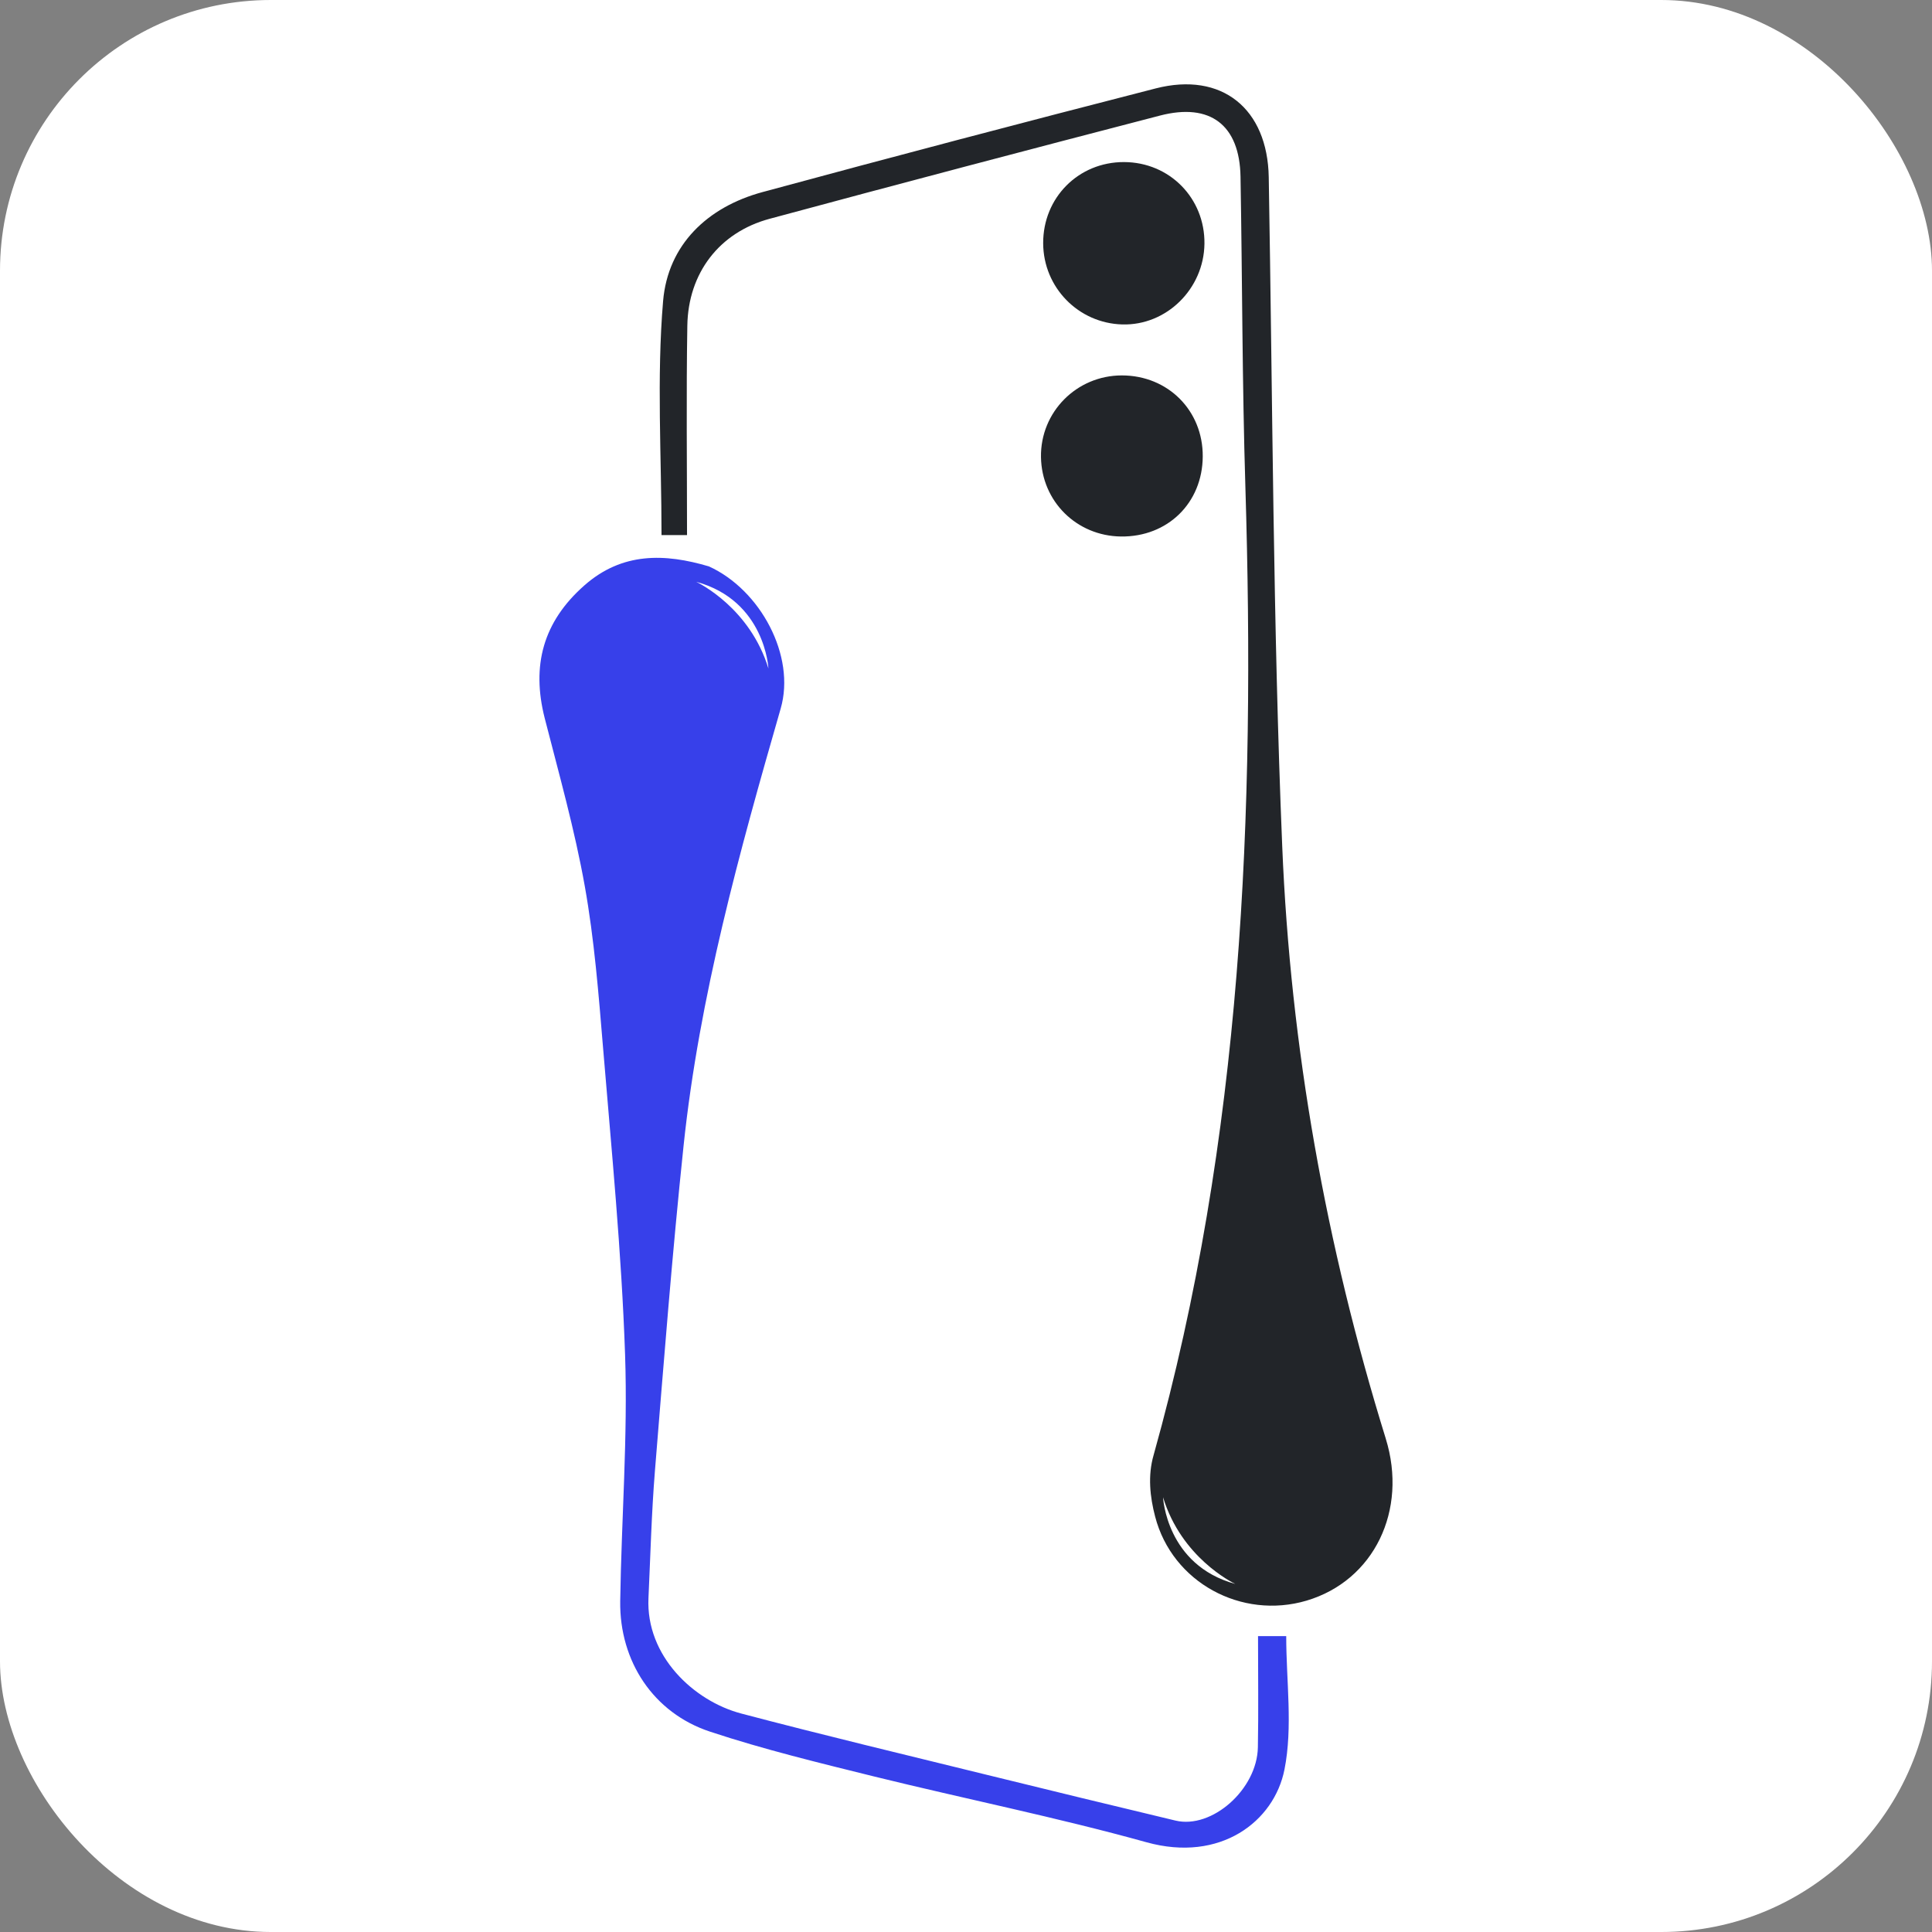 <?xml version="1.0" encoding="UTF-8"?>
<svg id="Layer_1" data-name="Layer 1" xmlns="http://www.w3.org/2000/svg" viewBox="0 0 512 512">
  <rect x="0" y="0" width="512" height="512" fill="#808080" stroke="none"/>
  <defs>
    <style>
      .cls-1 {
        fill: #fff;
      }

      .cls-2 {
        fill: #222529;
      }

      .cls-3 {
        fill: #3740ea;
      }
    </style>
  </defs>
  <rect class="cls-1" width="512" height="512" rx="71.75" ry="71.75"/>
  <g>
    <path class="cls-3" d="m340.87,433.59h-7.48c0,10.41.14,19.92-.04,29.46-.2,11.15-12.18,21.74-21.84,19.42-16.6-3.97-33.21-7.99-49.81-12.08-21.78-5.36-43.6-10.57-65.27-16.29-12.62-3.33-25.29-15.29-24.58-30.59.52-11.23.81-22.48,1.71-33.68,2.34-28.78,4.58-57.55,7.6-86.25,4.17-39.54,14.78-77.76,25.73-115.81,4.03-13.93-5.36-31.46-19.02-37.67-11.66-3.45-22.97-3.83-33.03,5.06-10.93,9.64-14.03,21.23-10.49,35.15,3.79,14.8,7.95,29.54,10.63,44.57,2.52,14.12,3.65,28.51,4.84,42.83,2.24,27.06,4.9,54.12,5.83,81.25.75,21.76-.97,43.6-1.29,65.42-.2,15.87,8.79,29.56,23.79,34.52,14.3,4.74,29,8.29,43.64,11.92,24,5.91,48.26,10.79,72.05,17.4,19.58,5.44,33.84-5.51,36.56-19.3,2.24-11.29.46-23.37.46-35.33ZM203.64,177.15c-4.88-15.95-18.31-22.56-19.14-22.97,18.31,5,19.14,22.97,19.14,22.97Z"/>
    <path class="cls-2" d="m367.24,381.24c-15.85-51.16-25.25-103.63-27.44-157.03-2.44-59.02-2.54-118.17-3.57-177.27-.32-18.13-12.4-28.01-29.95-23.51-34.78,8.93-69.53,18.07-104.19,27.47-14.68,3.97-25.09,14.01-26.36,28.86-1.73,20.41-.42,41.08-.42,62.05h6.76c0-18.85-.22-37.18.08-55.49.22-13.97,8.49-24.74,21.78-28.33,34.44-9.3,68.94-18.39,103.47-27.36,13.35-3.47,21.11,2.52,21.35,16.19.48,27.42.44,54.85,1.29,82.25,2.64,86.55-.79,172.45-24.32,256.54-1.59,5.48-.95,11.13.4,16.29,4.54,17.5,22.93,27.38,40.15,22.28,17.85-5.3,26.86-23.92,20.97-42.93Zm-59.02,15.55c4.86,15.95,18.31,22.56,19.14,22.97-18.31-5-19.14-22.97-19.14-22.97Z"/>
    <path class="cls-2" d="m319.19,64.6c-.15,11.96-10.07,21.71-21.77,21.38-11.65-.32-20.91-9.81-20.97-21.49-.06-12.11,9.37-21.58,21.44-21.54,12.06.04,21.45,9.58,21.3,21.65Z"/>
    <path class="cls-2" d="m297.3,99.49c12.23,0,21.52,9.32,21.44,21.49-.08,12.32-9.3,21.34-21.66,21.2-11.78-.14-21.03-9.32-21.21-21.05-.18-11.93,9.44-21.64,21.43-21.64Z"/>
  </g>
</svg>